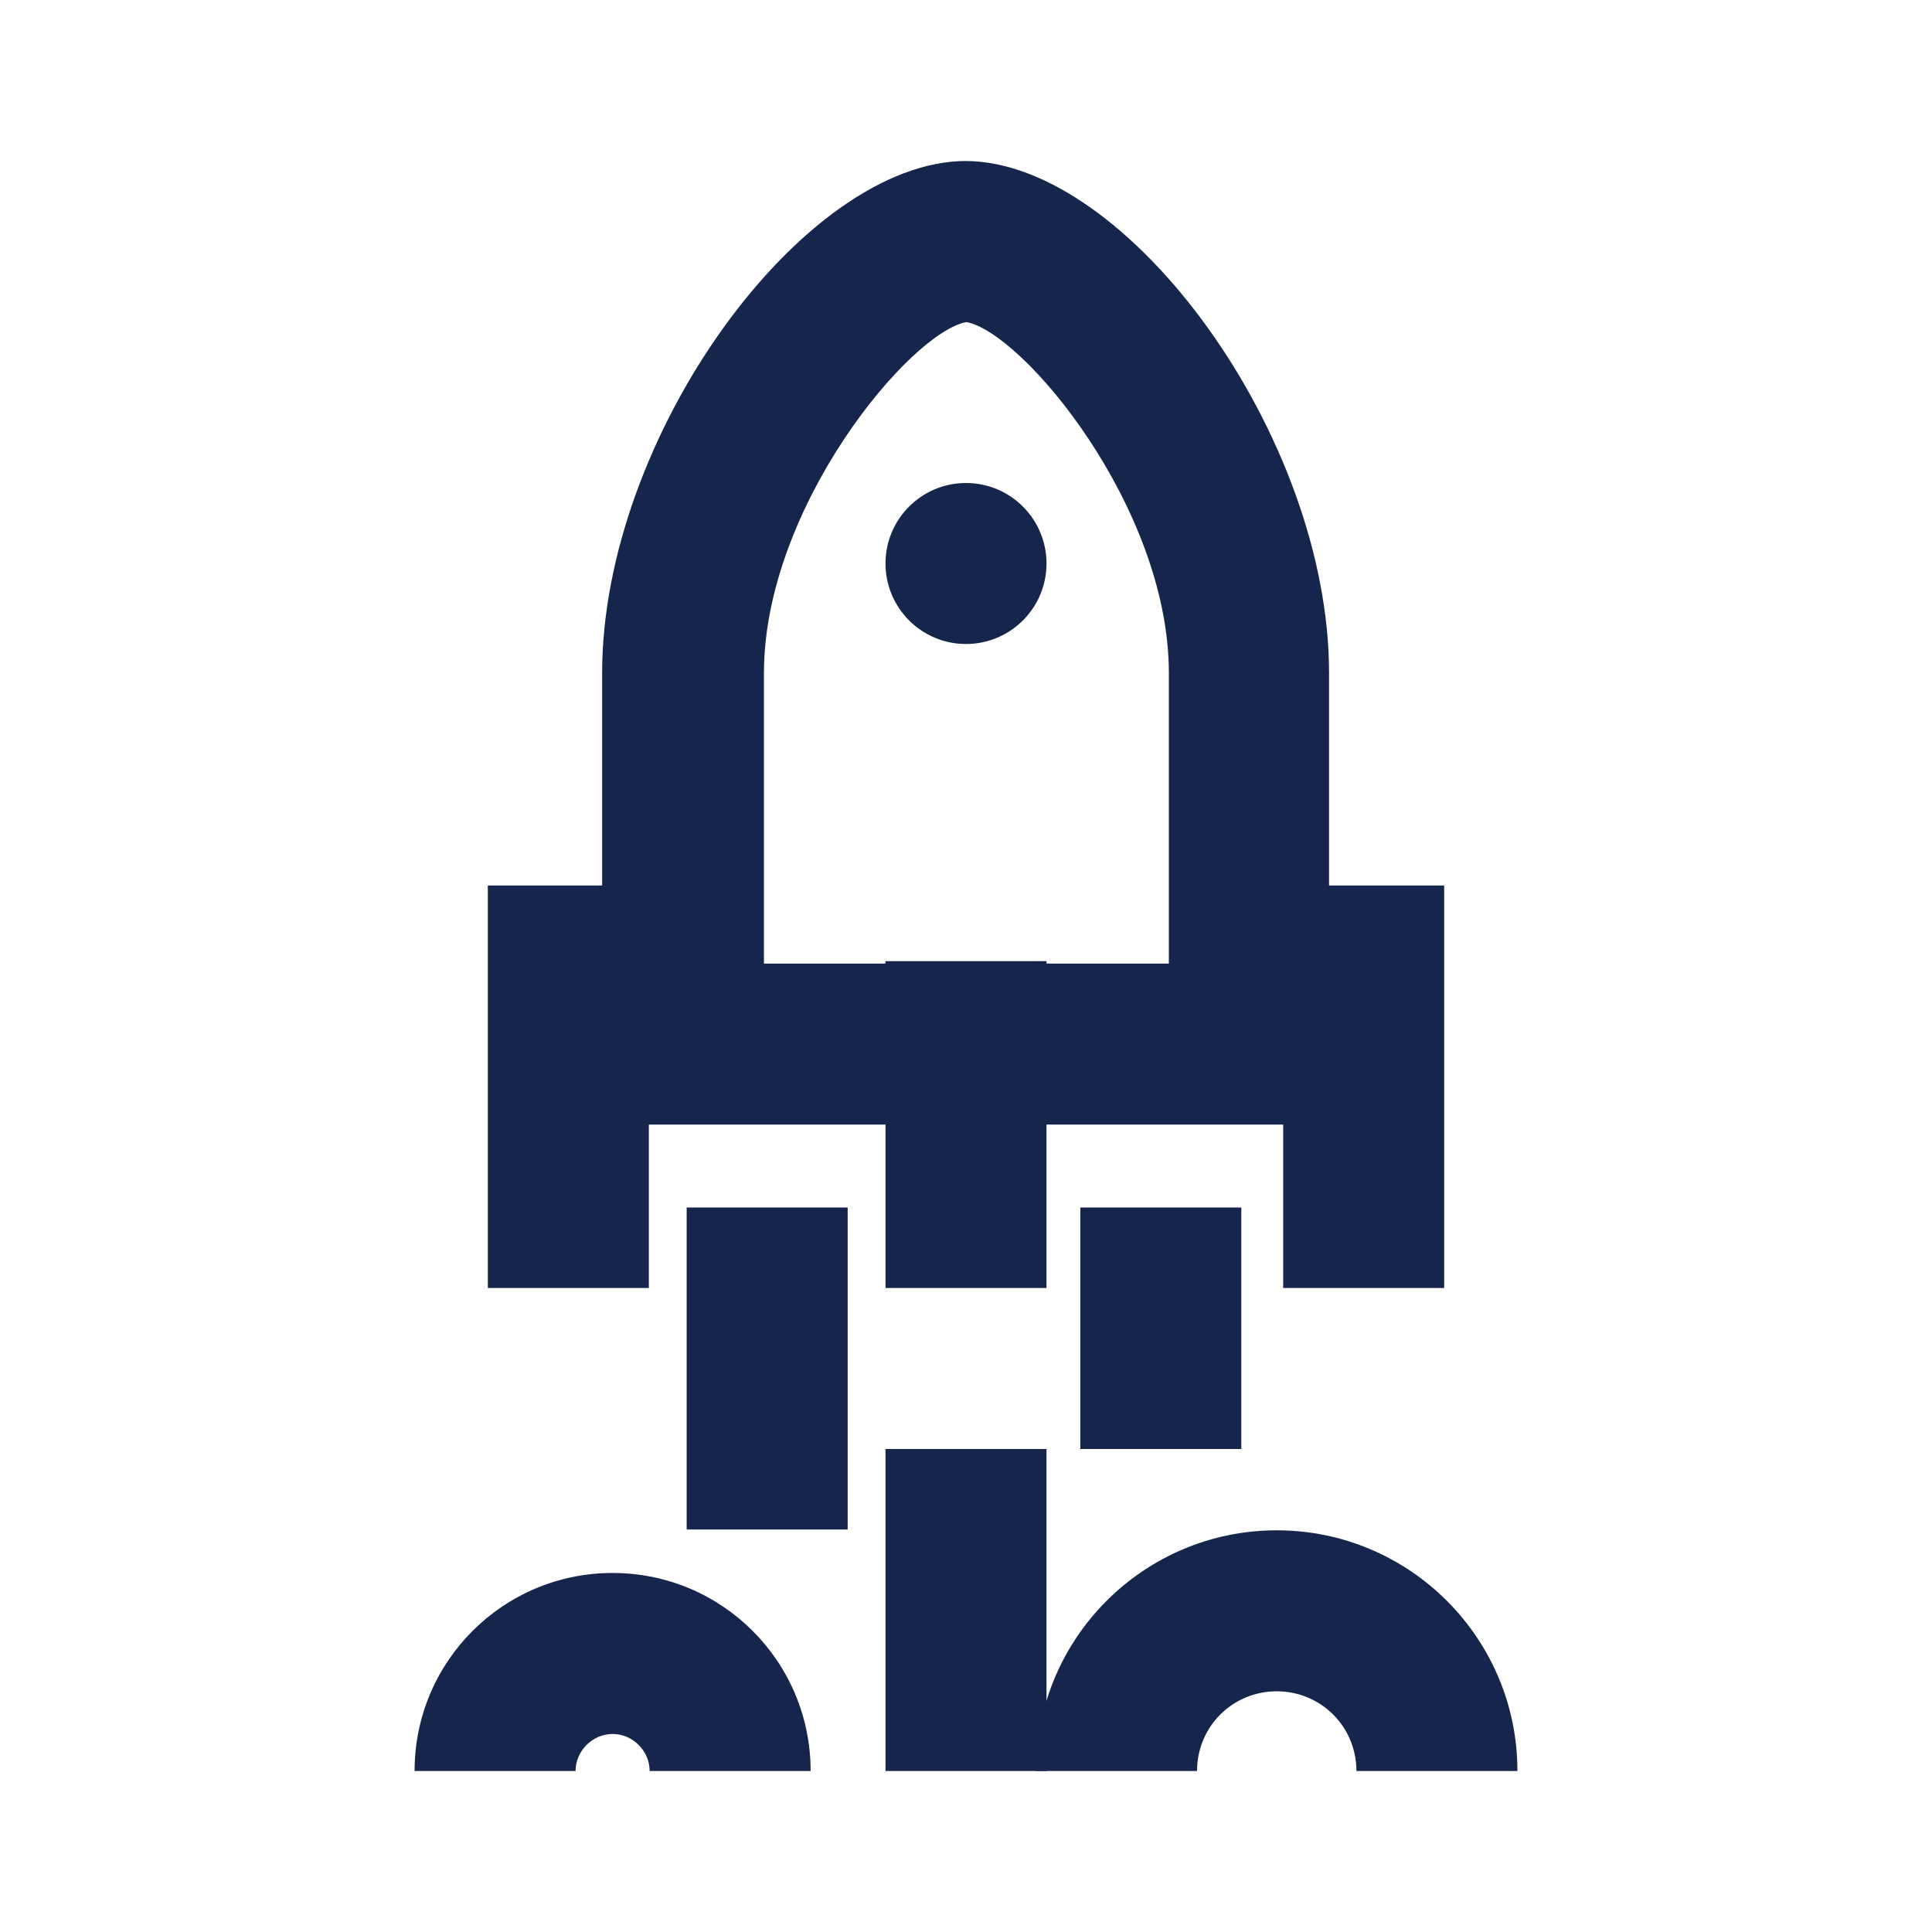 <?xml version="1.0" encoding="UTF-8"?><svg id="new-outline-icons" xmlns="http://www.w3.org/2000/svg" viewBox="0 0 24 24"><defs><style>.cls-1{fill:#16254c;}</style></defs><circle class="cls-1" cx="12" cy="7" r="1"/><rect class="cls-1" x="11" y="11.94" width="2" height="4.06"/><rect class="cls-1" x="15.94" y="11" width="2" height="5"/><rect class="cls-1" x="6.06" y="11" width="2" height="5"/><path class="cls-1" d="M12,4c.7.12,2.52,2.3,2.52,4.36v3.61h-5.03v-3.61c0-2.06,1.82-4.24,2.52-4.36M12,2c-2.02,0-4.52,3.42-4.52,6.36v5.61h9.03v-5.61c0-2.94-2.5-6.36-4.52-6.36h0Z"/><rect class="cls-1" x="8.53" y="15" width="2" height="4"/><rect class="cls-1" x="11" y="18" width="2" height="4"/><rect class="cls-1" x="13.42" y="15" width="2" height="3"/><path class="cls-1" d="M10.07,22h-2c0-.25-.21-.46-.46-.46s-.46.21-.46.46h-2c0-1.36,1.1-2.46,2.46-2.46s2.46,1.1,2.46,2.46Z"/><path class="cls-1" d="M18.85,22h-2c0-.55-.44-.99-.99-.99s-.99.44-.99.99h-2c0-1.65,1.34-2.99,2.99-2.99s2.99,1.34,2.99,2.99Z"/></svg>